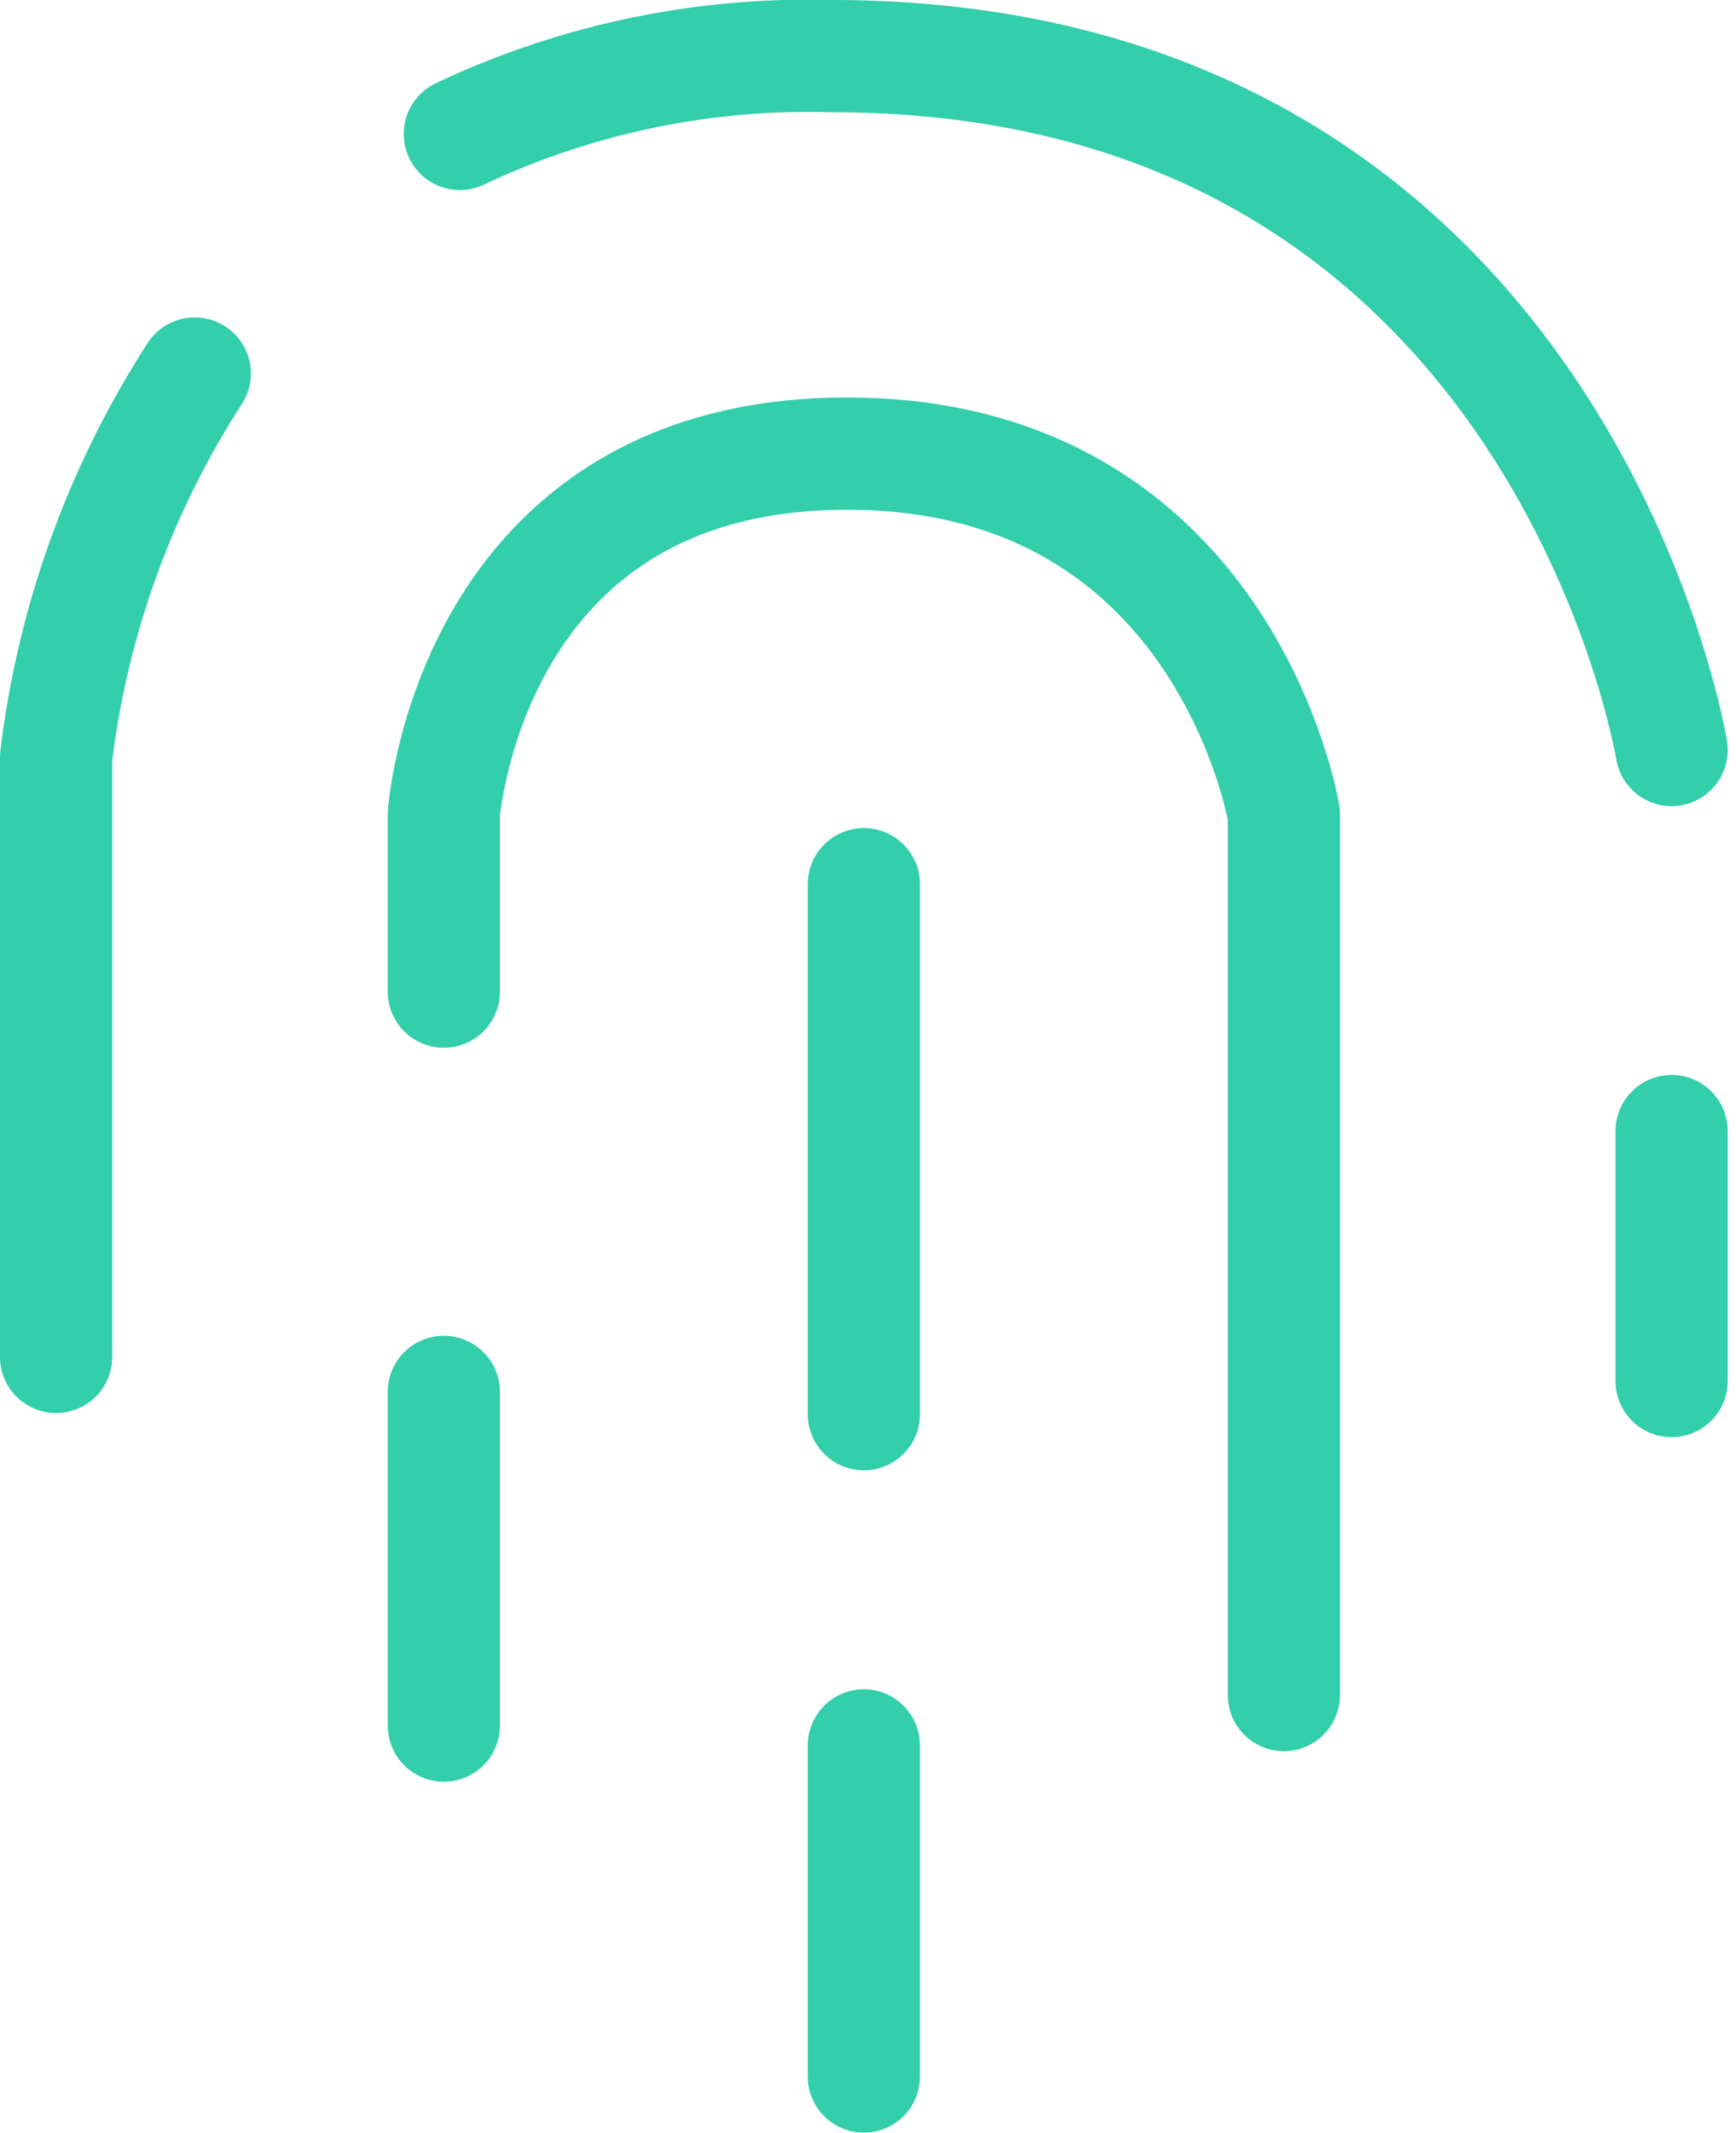 <svg xmlns="http://www.w3.org/2000/svg" width="30.948" height="38" viewBox="0 0 30.948 38">
  <g id="Group_4826" data-name="Group 4826" transform="translate(-133.5 -9)">
    <path id="Path_1898" data-name="Path 1898" d="M25-13.274v4.455" transform="translate(138.3 42.426)" fill="none" stroke="#33ceaa" stroke-linecap="round" stroke-linejoin="round" stroke-width="2"/>
    <path id="Path_1902" data-name="Path 1902" d="M6.248-28.114A14.538,14.538,0,0,1,12.874-29.5c12.96,0,14.976,12.363,14.976,12.363" transform="translate(135.45 39.5)" fill="none" stroke="#33ceaa" stroke-linecap="round" stroke-linejoin="round" stroke-width="2"/>
    <path id="Path_1903" data-name="Path 1903" d="M0-7.188V-17.865a16.153,16.153,0,0,1,2.472-6.844" transform="translate(134.5 40.364)" fill="none" stroke="#33ceaa" stroke-linecap="round" stroke-linejoin="round" stroke-width="2"/>
    <path id="Path_1899" data-name="Path 1899" d="M0-19.914v-3.157S.449-29.5,7.188-29.5s7.788,6.429,7.788,6.429v15.69" transform="translate(141.412 46.582)" fill="none" stroke="#33ceaa" stroke-linecap="round" stroke-linejoin="round" stroke-width="2"/>
    <path id="Path_1904" data-name="Path 1904" d="M0-7.52v-5.945" transform="translate(141.412 47.265)" fill="none" stroke="#33ceaa" stroke-linecap="round" stroke-linejoin="round" stroke-width="2"/>
    <path id="Path_1901" data-name="Path 1901" d="M0,14v5.9" transform="translate(148.9 26.098)" fill="none" stroke="#33ceaa" stroke-linecap="round" stroke-width="2"/>
    <path id="Path_1900" data-name="Path 1900" d="M0,1v9.443" transform="translate(148.9 23.754)" fill="none" stroke="#33ceaa" stroke-linecap="round" stroke-width="2"/>
  </g>
</svg>
